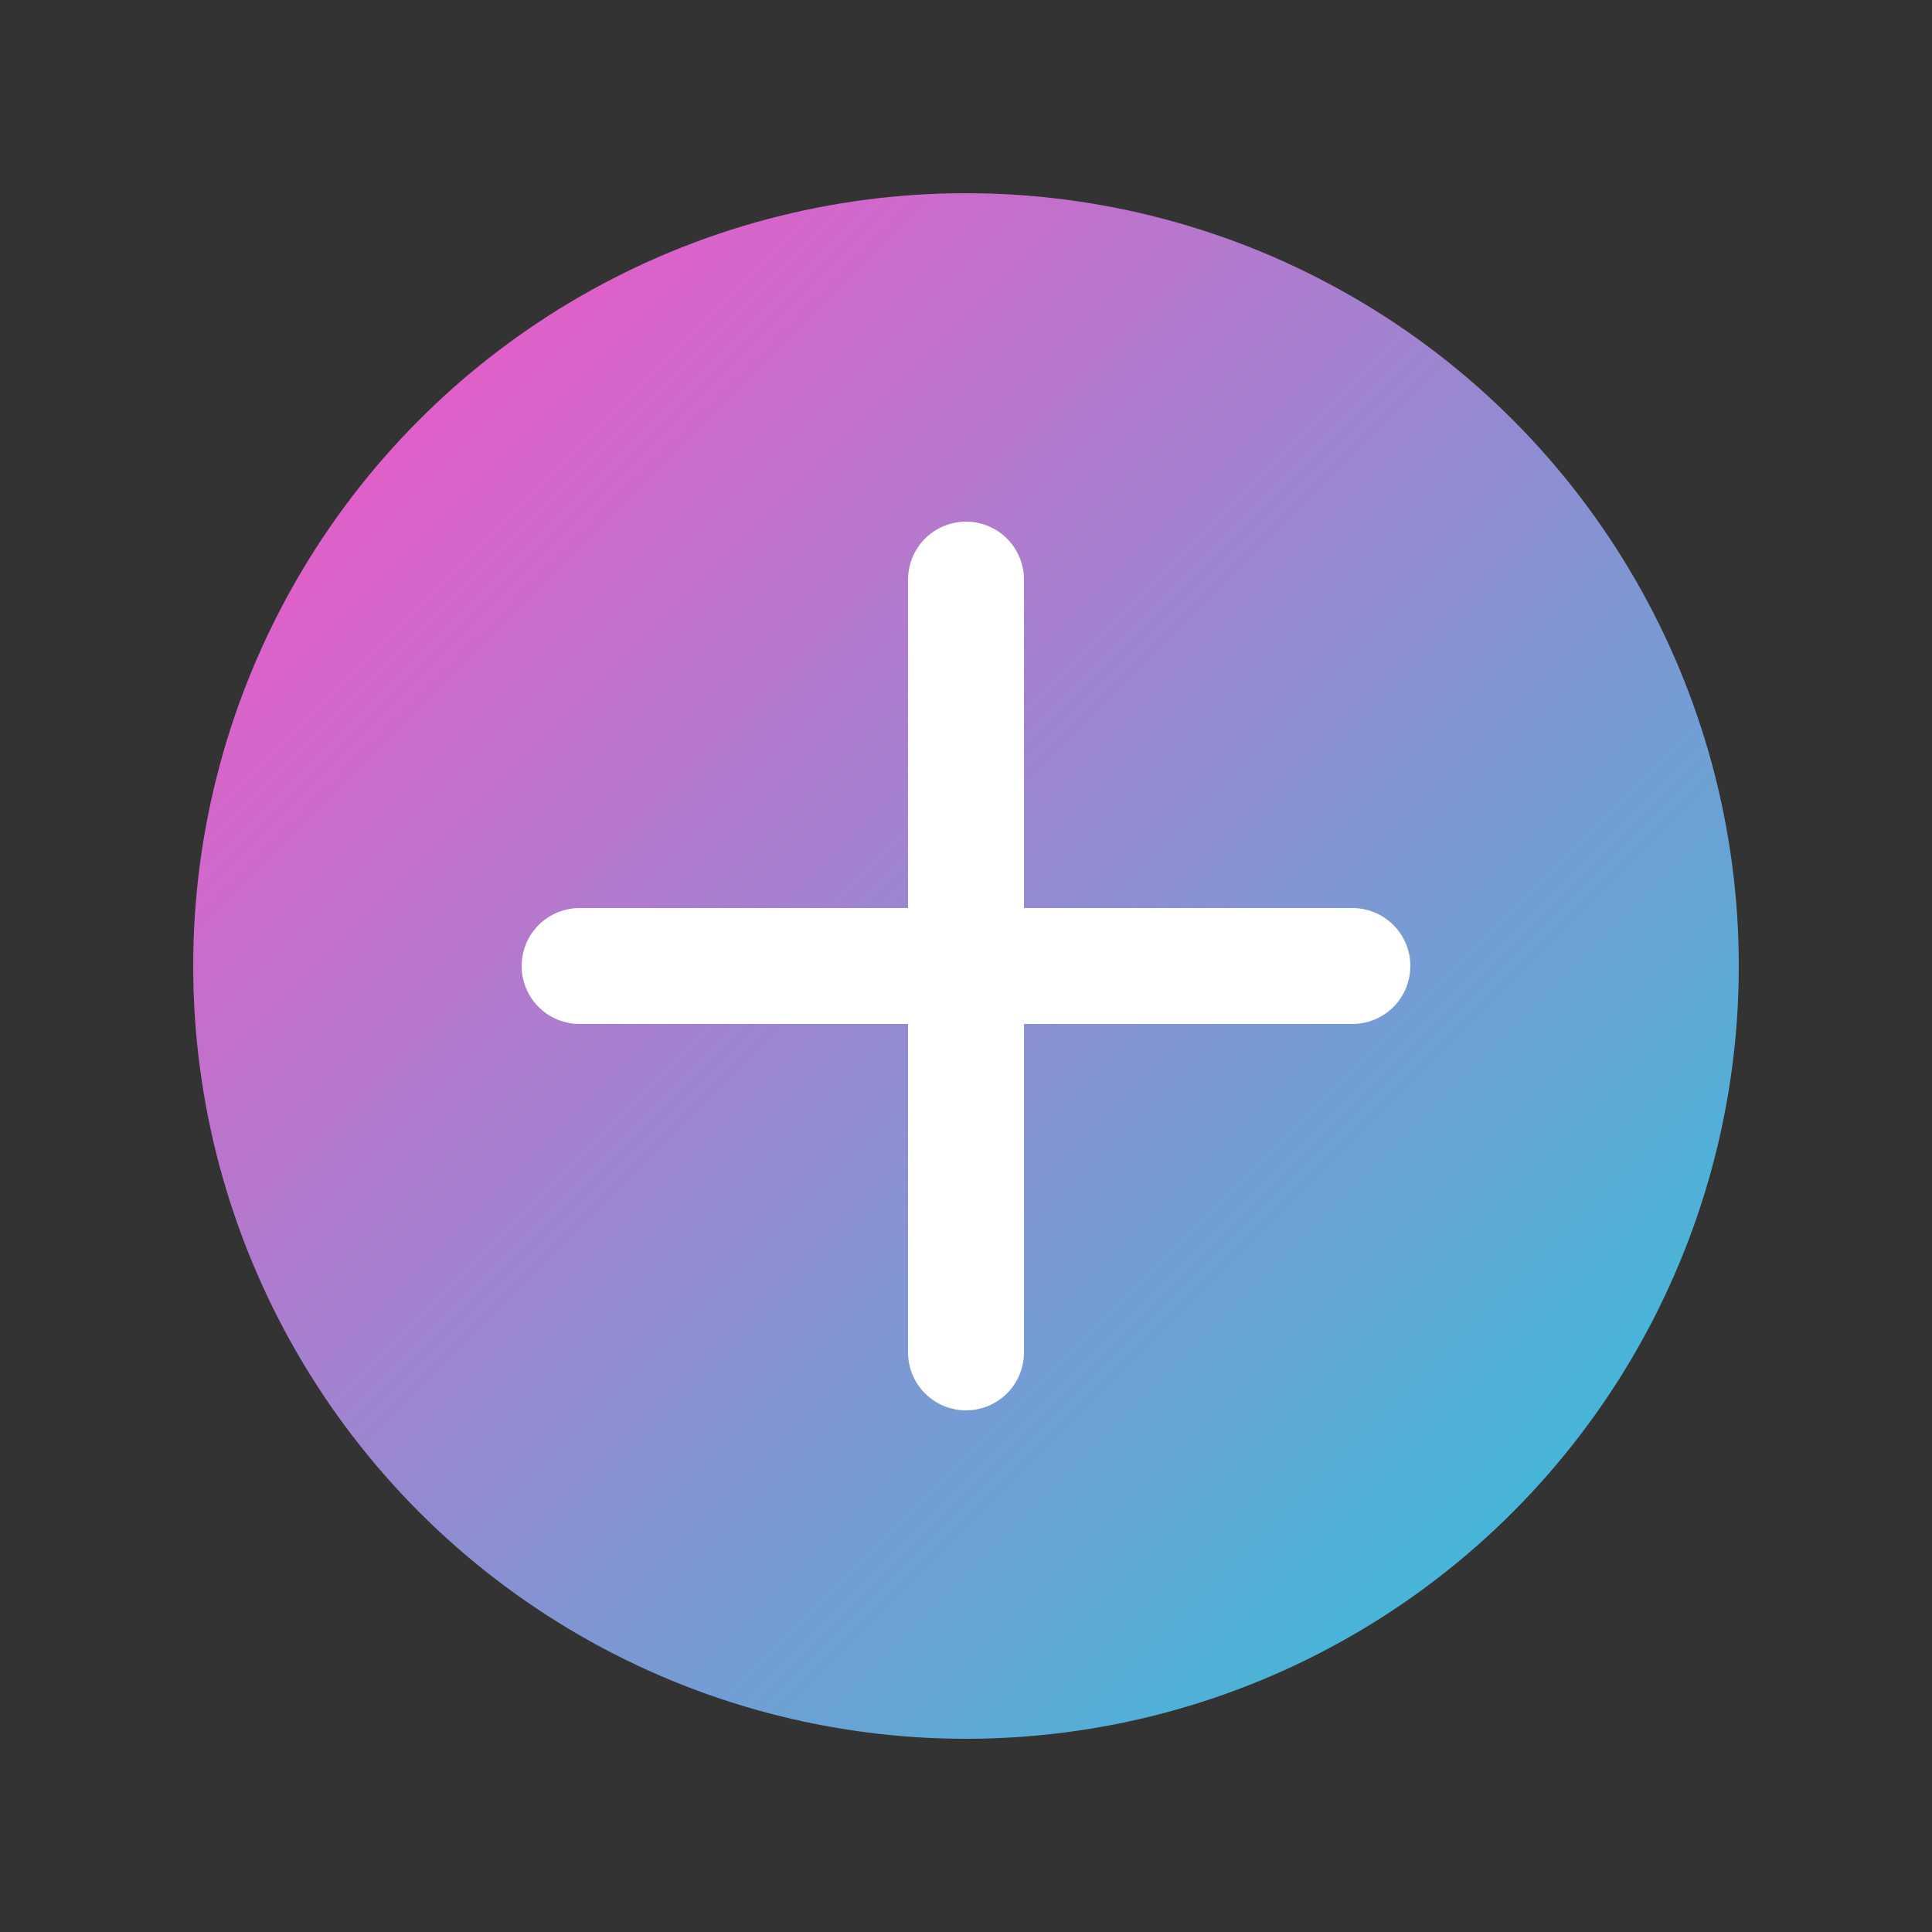 <svg xmlns="http://www.w3.org/2000/svg" viewBox="0 0 50 50" width="50" height="50">
    <rect x="0" y="0" width="50" height="50" fill="#333333" stroke="none"/>
    <defs>
        <linearGradient id="logo-gradient" x1="0%" y1="0%" x2="100%" y2="100%">
            <stop offset="0%" stop-color="#ff4ec6" />
            <stop offset="100%" stop-color="#28c7db" />
        </linearGradient>
    </defs>
    <circle cx="25" cy="25" r="20" fill="url(#logo-gradient)" />
    <path d="M15,25 L35,25 M25,15 L25,35" stroke="#ffffff" stroke-width="3" stroke-linecap="round" />
</svg> 